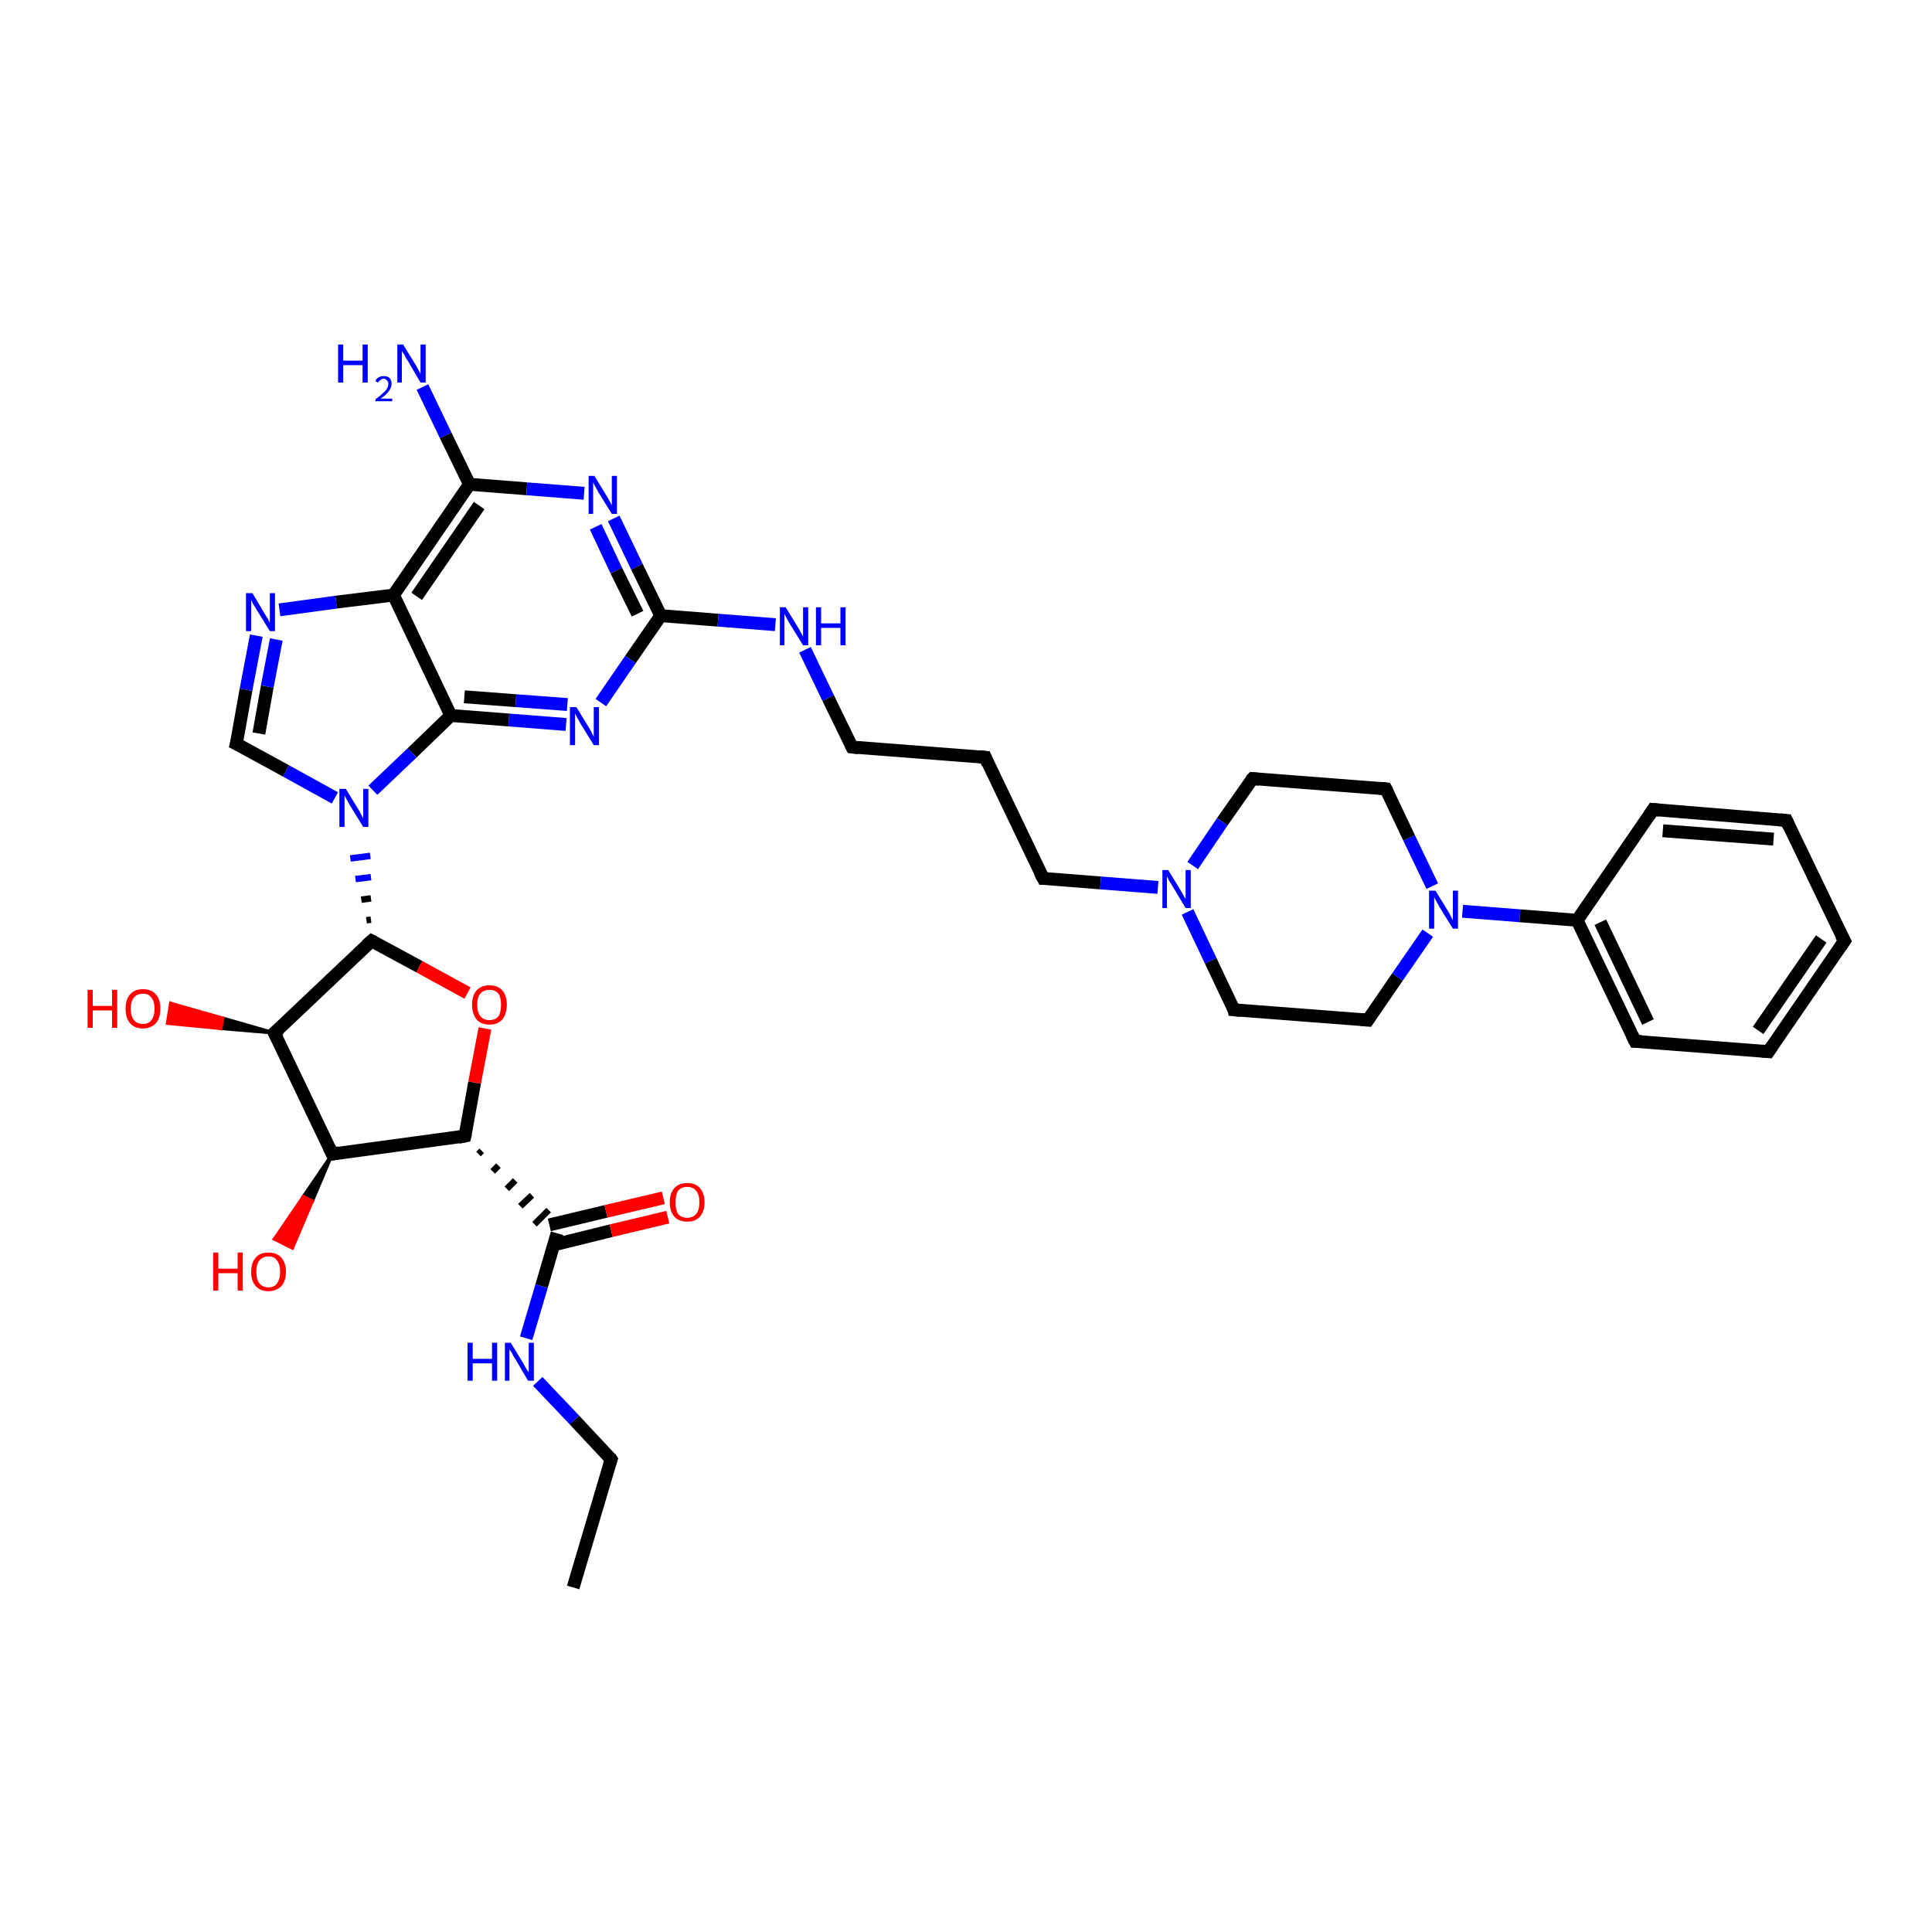 <?xml version='1.0' encoding='iso-8859-1'?>
<svg version='1.1' baseProfile='full'
              xmlns='http://www.w3.org/2000/svg'
                      xmlns:rdkit='http://www.rdkit.org/xml'
                      xmlns:xlink='http://www.w3.org/1999/xlink'
                  xml:space='preserve'
width='300px' height='300px' viewBox='0 0 300 300'>
<!-- END OF HEADER -->
<rect style='opacity:1.0;fill:#FFFFFF;stroke:none' width='300.0' height='300.0' x='0.0' y='0.0'> </rect>
<path class='bond-0 atom-0 atom-1' d='M 89.0,246.5 L 94.9,226.6' style='fill:none;fill-rule:evenodd;stroke:#000000;stroke-width:2.0px;stroke-linecap:butt;stroke-linejoin:miter;stroke-opacity:1' />
<path class='bond-1 atom-1 atom-2' d='M 94.9,226.6 L 89.2,220.5' style='fill:none;fill-rule:evenodd;stroke:#000000;stroke-width:2.0px;stroke-linecap:butt;stroke-linejoin:miter;stroke-opacity:1' />
<path class='bond-1 atom-1 atom-2' d='M 89.2,220.5 L 83.5,214.5' style='fill:none;fill-rule:evenodd;stroke:#0000FF;stroke-width:2.0px;stroke-linecap:butt;stroke-linejoin:miter;stroke-opacity:1' />
<path class='bond-2 atom-2 atom-3' d='M 81.7,207.8 L 84.1,199.7' style='fill:none;fill-rule:evenodd;stroke:#0000FF;stroke-width:2.0px;stroke-linecap:butt;stroke-linejoin:miter;stroke-opacity:1' />
<path class='bond-2 atom-2 atom-3' d='M 84.1,199.7 L 86.5,191.5' style='fill:none;fill-rule:evenodd;stroke:#000000;stroke-width:2.0px;stroke-linecap:butt;stroke-linejoin:miter;stroke-opacity:1' />
<path class='bond-3 atom-3 atom-4' d='M 86.0,193.3 L 94.9,191.1' style='fill:none;fill-rule:evenodd;stroke:#000000;stroke-width:2.0px;stroke-linecap:butt;stroke-linejoin:miter;stroke-opacity:1' />
<path class='bond-3 atom-3 atom-4' d='M 94.9,191.1 L 103.7,189.0' style='fill:none;fill-rule:evenodd;stroke:#FF0000;stroke-width:2.0px;stroke-linecap:butt;stroke-linejoin:miter;stroke-opacity:1' />
<path class='bond-3 atom-3 atom-4' d='M 85.3,190.2 L 94.1,188.1' style='fill:none;fill-rule:evenodd;stroke:#000000;stroke-width:2.0px;stroke-linecap:butt;stroke-linejoin:miter;stroke-opacity:1' />
<path class='bond-3 atom-3 atom-4' d='M 94.1,188.1 L 103.0,186.0' style='fill:none;fill-rule:evenodd;stroke:#FF0000;stroke-width:2.0px;stroke-linecap:butt;stroke-linejoin:miter;stroke-opacity:1' />
<path class='bond-4 atom-5 atom-3' d='M 74.3,179.2 L 74.8,178.7' style='fill:none;fill-rule:evenodd;stroke:#000000;stroke-width:1.0px;stroke-linecap:butt;stroke-linejoin:miter;stroke-opacity:1' />
<path class='bond-4 atom-5 atom-3' d='M 76.5,181.9 L 77.4,181.0' style='fill:none;fill-rule:evenodd;stroke:#000000;stroke-width:1.0px;stroke-linecap:butt;stroke-linejoin:miter;stroke-opacity:1' />
<path class='bond-4 atom-5 atom-3' d='M 78.7,184.6 L 80.0,183.3' style='fill:none;fill-rule:evenodd;stroke:#000000;stroke-width:1.0px;stroke-linecap:butt;stroke-linejoin:miter;stroke-opacity:1' />
<path class='bond-4 atom-5 atom-3' d='M 80.8,187.3 L 82.6,185.6' style='fill:none;fill-rule:evenodd;stroke:#000000;stroke-width:1.0px;stroke-linecap:butt;stroke-linejoin:miter;stroke-opacity:1' />
<path class='bond-4 atom-5 atom-3' d='M 83.0,190.1 L 85.2,187.9' style='fill:none;fill-rule:evenodd;stroke:#000000;stroke-width:1.0px;stroke-linecap:butt;stroke-linejoin:miter;stroke-opacity:1' />
<path class='bond-5 atom-5 atom-6' d='M 72.2,176.4 L 73.7,168.1' style='fill:none;fill-rule:evenodd;stroke:#000000;stroke-width:2.0px;stroke-linecap:butt;stroke-linejoin:miter;stroke-opacity:1' />
<path class='bond-5 atom-5 atom-6' d='M 73.7,168.1 L 75.3,159.7' style='fill:none;fill-rule:evenodd;stroke:#FF0000;stroke-width:2.0px;stroke-linecap:butt;stroke-linejoin:miter;stroke-opacity:1' />
<path class='bond-6 atom-6 atom-7' d='M 72.6,154.2 L 65.1,150.1' style='fill:none;fill-rule:evenodd;stroke:#FF0000;stroke-width:2.0px;stroke-linecap:butt;stroke-linejoin:miter;stroke-opacity:1' />
<path class='bond-6 atom-6 atom-7' d='M 65.1,150.1 L 57.7,146.1' style='fill:none;fill-rule:evenodd;stroke:#000000;stroke-width:2.0px;stroke-linecap:butt;stroke-linejoin:miter;stroke-opacity:1' />
<path class='bond-7 atom-7 atom-8' d='M 57.7,146.1 L 42.6,160.4' style='fill:none;fill-rule:evenodd;stroke:#000000;stroke-width:2.0px;stroke-linecap:butt;stroke-linejoin:miter;stroke-opacity:1' />
<path class='bond-8 atom-8 atom-9' d='M 42.6,160.4 L 34.3,159.7 L 34.6,158.1 Z' style='fill:#000000;fill-rule:evenodd;fill-opacity:1;stroke:#000000;stroke-width:0.5px;stroke-linecap:butt;stroke-linejoin:miter;stroke-opacity:1;' />
<path class='bond-8 atom-8 atom-9' d='M 34.3,159.7 L 26.5,155.8 L 26.0,158.9 Z' style='fill:#FF0000;fill-rule:evenodd;fill-opacity:1;stroke:#FF0000;stroke-width:0.5px;stroke-linecap:butt;stroke-linejoin:miter;stroke-opacity:1;' />
<path class='bond-8 atom-8 atom-9' d='M 34.3,159.7 L 34.6,158.1 L 26.5,155.8 Z' style='fill:#FF0000;fill-rule:evenodd;fill-opacity:1;stroke:#FF0000;stroke-width:0.5px;stroke-linecap:butt;stroke-linejoin:miter;stroke-opacity:1;' />
<path class='bond-9 atom-8 atom-10' d='M 42.6,160.4 L 51.6,179.2' style='fill:none;fill-rule:evenodd;stroke:#000000;stroke-width:2.0px;stroke-linecap:butt;stroke-linejoin:miter;stroke-opacity:1' />
<path class='bond-10 atom-10 atom-11' d='M 51.6,179.2 L 48.5,186.5 L 47.1,185.8 Z' style='fill:#000000;fill-rule:evenodd;fill-opacity:1;stroke:#000000;stroke-width:0.5px;stroke-linecap:butt;stroke-linejoin:miter;stroke-opacity:1;' />
<path class='bond-10 atom-10 atom-11' d='M 48.5,186.5 L 42.6,192.4 L 45.4,193.8 Z' style='fill:#FF0000;fill-rule:evenodd;fill-opacity:1;stroke:#FF0000;stroke-width:0.5px;stroke-linecap:butt;stroke-linejoin:miter;stroke-opacity:1;' />
<path class='bond-10 atom-10 atom-11' d='M 48.5,186.5 L 47.1,185.8 L 42.6,192.4 Z' style='fill:#FF0000;fill-rule:evenodd;fill-opacity:1;stroke:#FF0000;stroke-width:0.5px;stroke-linecap:butt;stroke-linejoin:miter;stroke-opacity:1;' />
<path class='bond-11 atom-7 atom-12' d='M 57.6,142.8 L 56.9,142.9' style='fill:none;fill-rule:evenodd;stroke:#000000;stroke-width:1.0px;stroke-linecap:butt;stroke-linejoin:miter;stroke-opacity:1' />
<path class='bond-11 atom-7 atom-12' d='M 57.6,139.5 L 56.1,139.7' style='fill:none;fill-rule:evenodd;stroke:#000000;stroke-width:1.0px;stroke-linecap:butt;stroke-linejoin:miter;stroke-opacity:1' />
<path class='bond-11 atom-7 atom-12' d='M 57.6,136.2 L 55.2,136.5' style='fill:none;fill-rule:evenodd;stroke:#0000FF;stroke-width:1.0px;stroke-linecap:butt;stroke-linejoin:miter;stroke-opacity:1' />
<path class='bond-11 atom-7 atom-12' d='M 57.5,132.9 L 54.4,133.3' style='fill:none;fill-rule:evenodd;stroke:#0000FF;stroke-width:1.0px;stroke-linecap:butt;stroke-linejoin:miter;stroke-opacity:1' />
<path class='bond-12 atom-12 atom-13' d='M 52.0,123.9 L 44.4,119.7' style='fill:none;fill-rule:evenodd;stroke:#0000FF;stroke-width:2.0px;stroke-linecap:butt;stroke-linejoin:miter;stroke-opacity:1' />
<path class='bond-12 atom-12 atom-13' d='M 44.4,119.7 L 36.7,115.5' style='fill:none;fill-rule:evenodd;stroke:#000000;stroke-width:2.0px;stroke-linecap:butt;stroke-linejoin:miter;stroke-opacity:1' />
<path class='bond-13 atom-13 atom-14' d='M 36.7,115.5 L 38.2,107.1' style='fill:none;fill-rule:evenodd;stroke:#000000;stroke-width:2.0px;stroke-linecap:butt;stroke-linejoin:miter;stroke-opacity:1' />
<path class='bond-13 atom-13 atom-14' d='M 38.2,107.1 L 39.8,98.7' style='fill:none;fill-rule:evenodd;stroke:#0000FF;stroke-width:2.0px;stroke-linecap:butt;stroke-linejoin:miter;stroke-opacity:1' />
<path class='bond-13 atom-13 atom-14' d='M 40.2,113.9 L 41.5,106.6' style='fill:none;fill-rule:evenodd;stroke:#000000;stroke-width:2.0px;stroke-linecap:butt;stroke-linejoin:miter;stroke-opacity:1' />
<path class='bond-13 atom-13 atom-14' d='M 41.5,106.6 L 42.9,99.3' style='fill:none;fill-rule:evenodd;stroke:#0000FF;stroke-width:2.0px;stroke-linecap:butt;stroke-linejoin:miter;stroke-opacity:1' />
<path class='bond-14 atom-14 atom-15' d='M 43.4,94.7 L 52.2,93.5' style='fill:none;fill-rule:evenodd;stroke:#0000FF;stroke-width:2.0px;stroke-linecap:butt;stroke-linejoin:miter;stroke-opacity:1' />
<path class='bond-14 atom-14 atom-15' d='M 52.2,93.5 L 61.1,92.4' style='fill:none;fill-rule:evenodd;stroke:#000000;stroke-width:2.0px;stroke-linecap:butt;stroke-linejoin:miter;stroke-opacity:1' />
<path class='bond-15 atom-15 atom-16' d='M 61.1,92.4 L 72.9,75.2' style='fill:none;fill-rule:evenodd;stroke:#000000;stroke-width:2.0px;stroke-linecap:butt;stroke-linejoin:miter;stroke-opacity:1' />
<path class='bond-15 atom-15 atom-16' d='M 64.7,92.6 L 74.4,78.5' style='fill:none;fill-rule:evenodd;stroke:#000000;stroke-width:2.0px;stroke-linecap:butt;stroke-linejoin:miter;stroke-opacity:1' />
<path class='bond-16 atom-16 atom-17' d='M 72.9,75.2 L 69.2,67.6' style='fill:none;fill-rule:evenodd;stroke:#000000;stroke-width:2.0px;stroke-linecap:butt;stroke-linejoin:miter;stroke-opacity:1' />
<path class='bond-16 atom-16 atom-17' d='M 69.2,67.6 L 65.6,60.1' style='fill:none;fill-rule:evenodd;stroke:#0000FF;stroke-width:2.0px;stroke-linecap:butt;stroke-linejoin:miter;stroke-opacity:1' />
<path class='bond-17 atom-16 atom-18' d='M 72.9,75.2 L 81.8,75.9' style='fill:none;fill-rule:evenodd;stroke:#000000;stroke-width:2.0px;stroke-linecap:butt;stroke-linejoin:miter;stroke-opacity:1' />
<path class='bond-17 atom-16 atom-18' d='M 81.8,75.9 L 90.7,76.6' style='fill:none;fill-rule:evenodd;stroke:#0000FF;stroke-width:2.0px;stroke-linecap:butt;stroke-linejoin:miter;stroke-opacity:1' />
<path class='bond-18 atom-18 atom-19' d='M 95.3,80.5 L 98.9,88.0' style='fill:none;fill-rule:evenodd;stroke:#0000FF;stroke-width:2.0px;stroke-linecap:butt;stroke-linejoin:miter;stroke-opacity:1' />
<path class='bond-18 atom-18 atom-19' d='M 98.9,88.0 L 102.6,95.6' style='fill:none;fill-rule:evenodd;stroke:#000000;stroke-width:2.0px;stroke-linecap:butt;stroke-linejoin:miter;stroke-opacity:1' />
<path class='bond-18 atom-18 atom-19' d='M 92.5,81.8 L 95.7,88.6' style='fill:none;fill-rule:evenodd;stroke:#0000FF;stroke-width:2.0px;stroke-linecap:butt;stroke-linejoin:miter;stroke-opacity:1' />
<path class='bond-18 atom-18 atom-19' d='M 95.7,88.6 L 99.0,95.3' style='fill:none;fill-rule:evenodd;stroke:#000000;stroke-width:2.0px;stroke-linecap:butt;stroke-linejoin:miter;stroke-opacity:1' />
<path class='bond-19 atom-19 atom-20' d='M 102.6,95.6 L 111.5,96.3' style='fill:none;fill-rule:evenodd;stroke:#000000;stroke-width:2.0px;stroke-linecap:butt;stroke-linejoin:miter;stroke-opacity:1' />
<path class='bond-19 atom-19 atom-20' d='M 111.5,96.3 L 120.4,97.0' style='fill:none;fill-rule:evenodd;stroke:#0000FF;stroke-width:2.0px;stroke-linecap:butt;stroke-linejoin:miter;stroke-opacity:1' />
<path class='bond-20 atom-20 atom-21' d='M 125.0,100.9 L 128.6,108.4' style='fill:none;fill-rule:evenodd;stroke:#0000FF;stroke-width:2.0px;stroke-linecap:butt;stroke-linejoin:miter;stroke-opacity:1' />
<path class='bond-20 atom-20 atom-21' d='M 128.6,108.4 L 132.3,116.0' style='fill:none;fill-rule:evenodd;stroke:#000000;stroke-width:2.0px;stroke-linecap:butt;stroke-linejoin:miter;stroke-opacity:1' />
<path class='bond-21 atom-21 atom-22' d='M 132.3,116.0 L 153.0,117.6' style='fill:none;fill-rule:evenodd;stroke:#000000;stroke-width:2.0px;stroke-linecap:butt;stroke-linejoin:miter;stroke-opacity:1' />
<path class='bond-22 atom-22 atom-23' d='M 153.0,117.6 L 162.0,136.4' style='fill:none;fill-rule:evenodd;stroke:#000000;stroke-width:2.0px;stroke-linecap:butt;stroke-linejoin:miter;stroke-opacity:1' />
<path class='bond-23 atom-23 atom-24' d='M 162.0,136.4 L 170.9,137.1' style='fill:none;fill-rule:evenodd;stroke:#000000;stroke-width:2.0px;stroke-linecap:butt;stroke-linejoin:miter;stroke-opacity:1' />
<path class='bond-23 atom-23 atom-24' d='M 170.9,137.1 L 179.8,137.8' style='fill:none;fill-rule:evenodd;stroke:#0000FF;stroke-width:2.0px;stroke-linecap:butt;stroke-linejoin:miter;stroke-opacity:1' />
<path class='bond-24 atom-24 atom-25' d='M 184.4,141.6 L 188.0,149.2' style='fill:none;fill-rule:evenodd;stroke:#0000FF;stroke-width:2.0px;stroke-linecap:butt;stroke-linejoin:miter;stroke-opacity:1' />
<path class='bond-24 atom-24 atom-25' d='M 188.0,149.2 L 191.6,156.8' style='fill:none;fill-rule:evenodd;stroke:#000000;stroke-width:2.0px;stroke-linecap:butt;stroke-linejoin:miter;stroke-opacity:1' />
<path class='bond-25 atom-25 atom-26' d='M 191.6,156.8 L 212.4,158.4' style='fill:none;fill-rule:evenodd;stroke:#000000;stroke-width:2.0px;stroke-linecap:butt;stroke-linejoin:miter;stroke-opacity:1' />
<path class='bond-26 atom-26 atom-27' d='M 212.4,158.4 L 217.0,151.7' style='fill:none;fill-rule:evenodd;stroke:#000000;stroke-width:2.0px;stroke-linecap:butt;stroke-linejoin:miter;stroke-opacity:1' />
<path class='bond-26 atom-26 atom-27' d='M 217.0,151.7 L 221.7,144.9' style='fill:none;fill-rule:evenodd;stroke:#0000FF;stroke-width:2.0px;stroke-linecap:butt;stroke-linejoin:miter;stroke-opacity:1' />
<path class='bond-27 atom-27 atom-28' d='M 222.4,137.6 L 218.8,130.1' style='fill:none;fill-rule:evenodd;stroke:#0000FF;stroke-width:2.0px;stroke-linecap:butt;stroke-linejoin:miter;stroke-opacity:1' />
<path class='bond-27 atom-27 atom-28' d='M 218.8,130.1 L 215.2,122.5' style='fill:none;fill-rule:evenodd;stroke:#000000;stroke-width:2.0px;stroke-linecap:butt;stroke-linejoin:miter;stroke-opacity:1' />
<path class='bond-28 atom-28 atom-29' d='M 215.2,122.5 L 194.5,120.9' style='fill:none;fill-rule:evenodd;stroke:#000000;stroke-width:2.0px;stroke-linecap:butt;stroke-linejoin:miter;stroke-opacity:1' />
<path class='bond-29 atom-27 atom-30' d='M 227.1,141.5 L 236.0,142.2' style='fill:none;fill-rule:evenodd;stroke:#0000FF;stroke-width:2.0px;stroke-linecap:butt;stroke-linejoin:miter;stroke-opacity:1' />
<path class='bond-29 atom-27 atom-30' d='M 236.0,142.2 L 244.9,142.9' style='fill:none;fill-rule:evenodd;stroke:#000000;stroke-width:2.0px;stroke-linecap:butt;stroke-linejoin:miter;stroke-opacity:1' />
<path class='bond-30 atom-30 atom-31' d='M 244.9,142.9 L 253.9,161.7' style='fill:none;fill-rule:evenodd;stroke:#000000;stroke-width:2.0px;stroke-linecap:butt;stroke-linejoin:miter;stroke-opacity:1' />
<path class='bond-30 atom-30 atom-31' d='M 248.5,143.2 L 255.9,158.7' style='fill:none;fill-rule:evenodd;stroke:#000000;stroke-width:2.0px;stroke-linecap:butt;stroke-linejoin:miter;stroke-opacity:1' />
<path class='bond-31 atom-31 atom-32' d='M 253.9,161.7 L 274.6,163.3' style='fill:none;fill-rule:evenodd;stroke:#000000;stroke-width:2.0px;stroke-linecap:butt;stroke-linejoin:miter;stroke-opacity:1' />
<path class='bond-32 atom-32 atom-33' d='M 274.6,163.3 L 286.4,146.1' style='fill:none;fill-rule:evenodd;stroke:#000000;stroke-width:2.0px;stroke-linecap:butt;stroke-linejoin:miter;stroke-opacity:1' />
<path class='bond-32 atom-32 atom-33' d='M 273.0,160.0 L 282.8,145.8' style='fill:none;fill-rule:evenodd;stroke:#000000;stroke-width:2.0px;stroke-linecap:butt;stroke-linejoin:miter;stroke-opacity:1' />
<path class='bond-33 atom-33 atom-34' d='M 286.4,146.1 L 277.4,127.4' style='fill:none;fill-rule:evenodd;stroke:#000000;stroke-width:2.0px;stroke-linecap:butt;stroke-linejoin:miter;stroke-opacity:1' />
<path class='bond-34 atom-34 atom-35' d='M 277.4,127.4 L 256.7,125.7' style='fill:none;fill-rule:evenodd;stroke:#000000;stroke-width:2.0px;stroke-linecap:butt;stroke-linejoin:miter;stroke-opacity:1' />
<path class='bond-34 atom-34 atom-35' d='M 275.4,130.3 L 258.2,129.0' style='fill:none;fill-rule:evenodd;stroke:#000000;stroke-width:2.0px;stroke-linecap:butt;stroke-linejoin:miter;stroke-opacity:1' />
<path class='bond-35 atom-19 atom-36' d='M 102.6,95.6 L 97.9,102.4' style='fill:none;fill-rule:evenodd;stroke:#000000;stroke-width:2.0px;stroke-linecap:butt;stroke-linejoin:miter;stroke-opacity:1' />
<path class='bond-35 atom-19 atom-36' d='M 97.9,102.4 L 93.3,109.1' style='fill:none;fill-rule:evenodd;stroke:#0000FF;stroke-width:2.0px;stroke-linecap:butt;stroke-linejoin:miter;stroke-opacity:1' />
<path class='bond-36 atom-36 atom-37' d='M 87.9,112.5 L 79.0,111.8' style='fill:none;fill-rule:evenodd;stroke:#0000FF;stroke-width:2.0px;stroke-linecap:butt;stroke-linejoin:miter;stroke-opacity:1' />
<path class='bond-36 atom-36 atom-37' d='M 79.0,111.8 L 70.0,111.1' style='fill:none;fill-rule:evenodd;stroke:#000000;stroke-width:2.0px;stroke-linecap:butt;stroke-linejoin:miter;stroke-opacity:1' />
<path class='bond-36 atom-36 atom-37' d='M 88.1,109.4 L 80.1,108.8' style='fill:none;fill-rule:evenodd;stroke:#0000FF;stroke-width:2.0px;stroke-linecap:butt;stroke-linejoin:miter;stroke-opacity:1' />
<path class='bond-36 atom-36 atom-37' d='M 80.1,108.8 L 72.1,108.2' style='fill:none;fill-rule:evenodd;stroke:#000000;stroke-width:2.0px;stroke-linecap:butt;stroke-linejoin:miter;stroke-opacity:1' />
<path class='bond-37 atom-10 atom-5' d='M 51.6,179.2 L 72.2,176.4' style='fill:none;fill-rule:evenodd;stroke:#000000;stroke-width:2.0px;stroke-linecap:butt;stroke-linejoin:miter;stroke-opacity:1' />
<path class='bond-38 atom-37 atom-12' d='M 70.0,111.1 L 64.0,116.9' style='fill:none;fill-rule:evenodd;stroke:#000000;stroke-width:2.0px;stroke-linecap:butt;stroke-linejoin:miter;stroke-opacity:1' />
<path class='bond-38 atom-37 atom-12' d='M 64.0,116.9 L 57.9,122.7' style='fill:none;fill-rule:evenodd;stroke:#0000FF;stroke-width:2.0px;stroke-linecap:butt;stroke-linejoin:miter;stroke-opacity:1' />
<path class='bond-39 atom-37 atom-15' d='M 70.0,111.1 L 61.1,92.4' style='fill:none;fill-rule:evenodd;stroke:#000000;stroke-width:2.0px;stroke-linecap:butt;stroke-linejoin:miter;stroke-opacity:1' />
<path class='bond-40 atom-29 atom-24' d='M 194.5,120.9 L 189.8,127.6' style='fill:none;fill-rule:evenodd;stroke:#000000;stroke-width:2.0px;stroke-linecap:butt;stroke-linejoin:miter;stroke-opacity:1' />
<path class='bond-40 atom-29 atom-24' d='M 189.8,127.6 L 185.2,134.4' style='fill:none;fill-rule:evenodd;stroke:#0000FF;stroke-width:2.0px;stroke-linecap:butt;stroke-linejoin:miter;stroke-opacity:1' />
<path class='bond-41 atom-35 atom-30' d='M 256.7,125.7 L 244.9,142.9' style='fill:none;fill-rule:evenodd;stroke:#000000;stroke-width:2.0px;stroke-linecap:butt;stroke-linejoin:miter;stroke-opacity:1' />
<path d='M 94.6,227.5 L 94.9,226.6 L 94.7,226.3' style='fill:none;stroke:#000000;stroke-width:2.0px;stroke-linecap:butt;stroke-linejoin:miter;stroke-opacity:1;' />
<path d='M 72.3,176.0 L 72.2,176.4 L 71.2,176.6' style='fill:none;stroke:#000000;stroke-width:2.0px;stroke-linecap:butt;stroke-linejoin:miter;stroke-opacity:1;' />
<path d='M 58.1,146.3 L 57.7,146.1 L 56.9,146.8' style='fill:none;stroke:#000000;stroke-width:2.0px;stroke-linecap:butt;stroke-linejoin:miter;stroke-opacity:1;' />
<path d='M 43.4,159.7 L 42.6,160.4 L 43.1,161.3' style='fill:none;stroke:#000000;stroke-width:2.0px;stroke-linecap:butt;stroke-linejoin:miter;stroke-opacity:1;' />
<path d='M 51.1,178.2 L 51.6,179.2 L 52.6,179.0' style='fill:none;stroke:#000000;stroke-width:2.0px;stroke-linecap:butt;stroke-linejoin:miter;stroke-opacity:1;' />
<path d='M 37.1,115.7 L 36.7,115.5 L 36.8,115.1' style='fill:none;stroke:#000000;stroke-width:2.0px;stroke-linecap:butt;stroke-linejoin:miter;stroke-opacity:1;' />
<path d='M 132.1,115.6 L 132.3,116.0 L 133.3,116.1' style='fill:none;stroke:#000000;stroke-width:2.0px;stroke-linecap:butt;stroke-linejoin:miter;stroke-opacity:1;' />
<path d='M 152.0,117.5 L 153.0,117.6 L 153.4,118.6' style='fill:none;stroke:#000000;stroke-width:2.0px;stroke-linecap:butt;stroke-linejoin:miter;stroke-opacity:1;' />
<path d='M 161.5,135.5 L 162.0,136.4 L 162.4,136.4' style='fill:none;stroke:#000000;stroke-width:2.0px;stroke-linecap:butt;stroke-linejoin:miter;stroke-opacity:1;' />
<path d='M 191.5,156.4 L 191.6,156.8 L 192.7,156.9' style='fill:none;stroke:#000000;stroke-width:2.0px;stroke-linecap:butt;stroke-linejoin:miter;stroke-opacity:1;' />
<path d='M 211.3,158.3 L 212.4,158.4 L 212.6,158.1' style='fill:none;stroke:#000000;stroke-width:2.0px;stroke-linecap:butt;stroke-linejoin:miter;stroke-opacity:1;' />
<path d='M 215.4,122.9 L 215.2,122.5 L 214.2,122.4' style='fill:none;stroke:#000000;stroke-width:2.0px;stroke-linecap:butt;stroke-linejoin:miter;stroke-opacity:1;' />
<path d='M 195.5,121.0 L 194.5,120.9 L 194.2,121.2' style='fill:none;stroke:#000000;stroke-width:2.0px;stroke-linecap:butt;stroke-linejoin:miter;stroke-opacity:1;' />
<path d='M 253.4,160.7 L 253.9,161.7 L 254.9,161.7' style='fill:none;stroke:#000000;stroke-width:2.0px;stroke-linecap:butt;stroke-linejoin:miter;stroke-opacity:1;' />
<path d='M 273.6,163.2 L 274.6,163.3 L 275.2,162.4' style='fill:none;stroke:#000000;stroke-width:2.0px;stroke-linecap:butt;stroke-linejoin:miter;stroke-opacity:1;' />
<path d='M 285.8,147.0 L 286.4,146.1 L 285.9,145.2' style='fill:none;stroke:#000000;stroke-width:2.0px;stroke-linecap:butt;stroke-linejoin:miter;stroke-opacity:1;' />
<path d='M 277.8,128.3 L 277.4,127.4 L 276.4,127.3' style='fill:none;stroke:#000000;stroke-width:2.0px;stroke-linecap:butt;stroke-linejoin:miter;stroke-opacity:1;' />
<path d='M 257.7,125.8 L 256.7,125.7 L 256.1,126.6' style='fill:none;stroke:#000000;stroke-width:2.0px;stroke-linecap:butt;stroke-linejoin:miter;stroke-opacity:1;' />
<path class='atom-2' d='M 72.6 208.5
L 73.4 208.5
L 73.4 211.0
L 76.4 211.0
L 76.4 208.5
L 77.2 208.5
L 77.2 214.4
L 76.4 214.4
L 76.4 211.7
L 73.4 211.7
L 73.4 214.4
L 72.6 214.4
L 72.6 208.5
' fill='#0000FF'/>
<path class='atom-2' d='M 79.3 208.5
L 81.2 211.6
Q 81.4 212.0, 81.7 212.5
Q 82.1 213.1, 82.1 213.1
L 82.1 208.5
L 82.9 208.5
L 82.9 214.4
L 82.0 214.4
L 80.0 211.0
Q 79.7 210.6, 79.5 210.1
Q 79.2 209.7, 79.1 209.5
L 79.1 214.4
L 78.4 214.4
L 78.4 208.5
L 79.3 208.5
' fill='#0000FF'/>
<path class='atom-4' d='M 104.0 186.7
Q 104.0 185.3, 104.7 184.5
Q 105.4 183.7, 106.7 183.7
Q 108.0 183.7, 108.7 184.5
Q 109.4 185.3, 109.4 186.7
Q 109.4 188.1, 108.7 188.9
Q 108.0 189.7, 106.7 189.7
Q 105.4 189.7, 104.7 188.9
Q 104.0 188.1, 104.0 186.7
M 106.7 189.1
Q 107.6 189.1, 108.1 188.5
Q 108.6 187.9, 108.6 186.7
Q 108.6 185.5, 108.1 184.9
Q 107.6 184.3, 106.7 184.3
Q 105.8 184.3, 105.3 184.9
Q 104.9 185.5, 104.9 186.7
Q 104.9 187.9, 105.3 188.5
Q 105.8 189.1, 106.7 189.1
' fill='#FF0000'/>
<path class='atom-6' d='M 73.3 156.0
Q 73.3 154.6, 74.0 153.8
Q 74.7 153.0, 76.0 153.0
Q 77.3 153.0, 78.0 153.8
Q 78.7 154.6, 78.7 156.0
Q 78.7 157.4, 78.0 158.3
Q 77.3 159.1, 76.0 159.1
Q 74.7 159.1, 74.0 158.3
Q 73.3 157.4, 73.3 156.0
M 76.0 158.4
Q 76.9 158.4, 77.4 157.8
Q 77.8 157.2, 77.8 156.0
Q 77.8 154.9, 77.4 154.3
Q 76.9 153.7, 76.0 153.7
Q 75.1 153.7, 74.6 154.3
Q 74.1 154.8, 74.1 156.0
Q 74.1 157.2, 74.6 157.8
Q 75.1 158.4, 76.0 158.4
' fill='#FF0000'/>
<path class='atom-9' d='M 13.6 153.7
L 14.4 153.7
L 14.4 156.2
L 17.4 156.2
L 17.4 153.7
L 18.2 153.7
L 18.2 159.6
L 17.4 159.6
L 17.4 156.9
L 14.4 156.9
L 14.4 159.6
L 13.6 159.6
L 13.6 153.7
' fill='#FF0000'/>
<path class='atom-9' d='M 19.5 156.6
Q 19.5 155.2, 20.2 154.4
Q 20.9 153.6, 22.2 153.6
Q 23.5 153.6, 24.2 154.4
Q 24.9 155.2, 24.9 156.6
Q 24.9 158.1, 24.2 158.9
Q 23.4 159.7, 22.2 159.7
Q 20.9 159.7, 20.2 158.9
Q 19.5 158.1, 19.5 156.6
M 22.2 159.0
Q 23.1 159.0, 23.5 158.4
Q 24.0 157.8, 24.0 156.6
Q 24.0 155.5, 23.5 154.9
Q 23.1 154.3, 22.2 154.3
Q 21.3 154.3, 20.8 154.9
Q 20.3 155.5, 20.3 156.6
Q 20.3 157.8, 20.8 158.4
Q 21.3 159.0, 22.2 159.0
' fill='#FF0000'/>
<path class='atom-11' d='M 33.1 194.5
L 33.9 194.5
L 33.9 197.0
L 36.9 197.0
L 36.9 194.5
L 37.7 194.5
L 37.7 200.4
L 36.9 200.4
L 36.9 197.7
L 33.9 197.7
L 33.9 200.4
L 33.1 200.4
L 33.1 194.5
' fill='#FF0000'/>
<path class='atom-11' d='M 39.0 197.5
Q 39.0 196.1, 39.7 195.3
Q 40.3 194.5, 41.7 194.5
Q 43.0 194.5, 43.7 195.3
Q 44.4 196.1, 44.4 197.5
Q 44.4 198.9, 43.7 199.7
Q 42.9 200.5, 41.7 200.5
Q 40.4 200.5, 39.7 199.7
Q 39.0 198.9, 39.0 197.5
M 41.7 199.9
Q 42.6 199.9, 43.0 199.3
Q 43.5 198.6, 43.5 197.5
Q 43.5 196.3, 43.0 195.7
Q 42.6 195.1, 41.7 195.1
Q 40.8 195.1, 40.3 195.7
Q 39.8 196.3, 39.8 197.5
Q 39.8 198.7, 40.3 199.3
Q 40.8 199.9, 41.7 199.9
' fill='#FF0000'/>
<path class='atom-12' d='M 53.7 122.5
L 55.6 125.6
Q 55.8 125.9, 56.1 126.5
Q 56.4 127.1, 56.4 127.1
L 56.4 122.5
L 57.2 122.5
L 57.2 128.4
L 56.4 128.4
L 54.3 125.0
Q 54.1 124.6, 53.8 124.1
Q 53.6 123.7, 53.5 123.5
L 53.5 128.4
L 52.7 128.4
L 52.7 122.5
L 53.7 122.5
' fill='#0000FF'/>
<path class='atom-14' d='M 39.2 92.1
L 41.1 95.3
Q 41.3 95.6, 41.6 96.1
Q 41.9 96.7, 41.9 96.7
L 41.9 92.1
L 42.7 92.1
L 42.7 98.0
L 41.9 98.0
L 39.8 94.6
Q 39.6 94.2, 39.3 93.8
Q 39.1 93.3, 39.0 93.2
L 39.0 98.0
L 38.2 98.0
L 38.2 92.1
L 39.2 92.1
' fill='#0000FF'/>
<path class='atom-17' d='M 52.5 53.5
L 53.3 53.5
L 53.3 56.0
L 56.3 56.0
L 56.3 53.5
L 57.1 53.5
L 57.1 59.4
L 56.3 59.4
L 56.3 56.7
L 53.3 56.7
L 53.3 59.4
L 52.5 59.4
L 52.5 53.5
' fill='#0000FF'/>
<path class='atom-17' d='M 58.3 59.2
Q 58.4 58.8, 58.8 58.6
Q 59.1 58.4, 59.6 58.4
Q 60.2 58.4, 60.5 58.7
Q 60.8 59.0, 60.8 59.6
Q 60.8 60.2, 60.4 60.7
Q 60.0 61.3, 59.1 61.9
L 60.9 61.9
L 60.9 62.3
L 58.3 62.3
L 58.3 62.0
Q 59.0 61.5, 59.4 61.1
Q 59.9 60.7, 60.1 60.3
Q 60.3 60.0, 60.3 59.6
Q 60.3 59.3, 60.1 59.1
Q 59.9 58.8, 59.6 58.8
Q 59.3 58.8, 59.1 59.0
Q 58.9 59.1, 58.7 59.4
L 58.3 59.2
' fill='#0000FF'/>
<path class='atom-17' d='M 62.6 53.5
L 64.5 56.6
Q 64.7 56.9, 65.0 57.5
Q 65.3 58.0, 65.3 58.1
L 65.3 53.5
L 66.1 53.5
L 66.1 59.4
L 65.3 59.4
L 63.3 56.0
Q 63.0 55.6, 62.8 55.1
Q 62.5 54.7, 62.4 54.5
L 62.4 59.4
L 61.7 59.4
L 61.7 53.5
L 62.6 53.5
' fill='#0000FF'/>
<path class='atom-18' d='M 92.3 73.9
L 94.2 77.0
Q 94.4 77.3, 94.7 77.9
Q 95.0 78.4, 95.0 78.5
L 95.0 73.9
L 95.8 73.9
L 95.8 79.8
L 95.0 79.8
L 92.9 76.4
Q 92.7 76.0, 92.4 75.5
Q 92.2 75.1, 92.1 74.9
L 92.1 79.8
L 91.4 79.8
L 91.4 73.9
L 92.3 73.9
' fill='#0000FF'/>
<path class='atom-20' d='M 122.0 94.3
L 123.9 97.4
Q 124.1 97.7, 124.4 98.3
Q 124.7 98.8, 124.7 98.9
L 124.7 94.3
L 125.5 94.3
L 125.5 100.2
L 124.7 100.2
L 122.6 96.8
Q 122.4 96.4, 122.1 95.9
Q 121.9 95.5, 121.8 95.3
L 121.8 100.2
L 121.1 100.2
L 121.1 94.3
L 122.0 94.3
' fill='#0000FF'/>
<path class='atom-20' d='M 126.7 94.3
L 127.5 94.3
L 127.5 96.8
L 130.5 96.8
L 130.5 94.3
L 131.3 94.3
L 131.3 100.2
L 130.5 100.2
L 130.5 97.5
L 127.5 97.5
L 127.5 100.2
L 126.7 100.2
L 126.7 94.3
' fill='#0000FF'/>
<path class='atom-24' d='M 181.4 135.1
L 183.3 138.2
Q 183.5 138.5, 183.8 139.1
Q 184.1 139.6, 184.1 139.6
L 184.1 135.1
L 184.9 135.1
L 184.9 141.0
L 184.1 141.0
L 182.0 137.5
Q 181.8 137.2, 181.5 136.7
Q 181.3 136.2, 181.2 136.1
L 181.2 141.0
L 180.5 141.0
L 180.5 135.1
L 181.4 135.1
' fill='#0000FF'/>
<path class='atom-27' d='M 222.9 138.3
L 224.8 141.4
Q 225.0 141.7, 225.3 142.3
Q 225.6 142.9, 225.6 142.9
L 225.6 138.3
L 226.4 138.3
L 226.4 144.2
L 225.6 144.2
L 223.5 140.8
Q 223.3 140.4, 223.0 139.9
Q 222.8 139.5, 222.7 139.3
L 222.7 144.2
L 221.9 144.2
L 221.9 138.3
L 222.9 138.3
' fill='#0000FF'/>
<path class='atom-36' d='M 89.5 109.8
L 91.4 112.9
Q 91.6 113.2, 91.9 113.8
Q 92.2 114.4, 92.2 114.4
L 92.2 109.8
L 93.0 109.8
L 93.0 115.7
L 92.2 115.7
L 90.1 112.3
Q 89.9 111.9, 89.6 111.4
Q 89.4 111.0, 89.3 110.8
L 89.3 115.7
L 88.5 115.7
L 88.5 109.8
L 89.5 109.8
' fill='#0000FF'/>
</svg>

